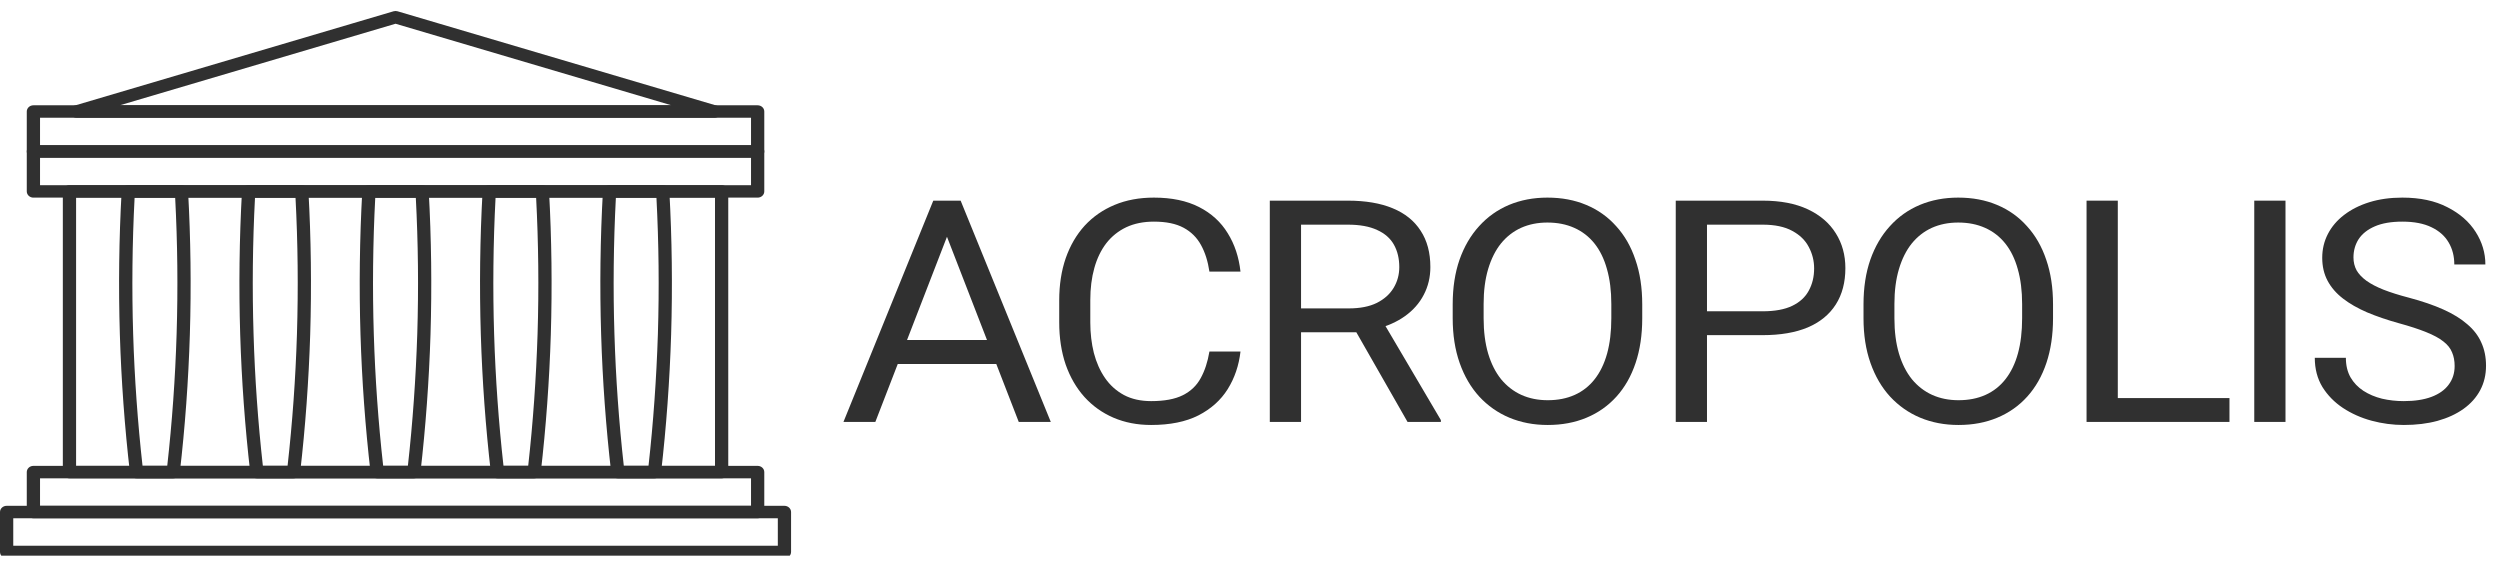 <svg width="227" height="51" viewBox="0 0 227 51" fill="none" xmlns="http://www.w3.org/2000/svg">
<g clip-path="url(#clip0_1_10411)">
<path d="M65.525 43.431H6.307C6.147 43.431 5.994 43.372 5.881 43.266C5.769 43.16 5.705 43.016 5.705 42.866V17.38C5.705 17.23 5.769 17.086 5.881 16.98C5.994 16.874 6.147 16.814 6.307 16.814H65.525C65.684 16.814 65.837 16.874 65.95 16.98C66.063 17.086 66.126 17.23 66.126 17.38V42.866C66.126 43.016 66.063 43.16 65.95 43.266C65.837 43.372 65.684 43.431 65.525 43.431ZM6.909 42.301H64.922V17.945H6.909V42.301Z" fill="#303030"/>
<path d="M15.727 43.43H12.401C12.252 43.431 12.108 43.38 11.997 43.286C11.886 43.193 11.815 43.064 11.799 42.925C11.318 38.775 11.013 34.552 10.883 30.377C10.751 26.042 10.804 21.66 11.046 17.351C11.054 17.206 11.121 17.07 11.233 16.971C11.345 16.872 11.494 16.816 11.648 16.816H16.474C16.628 16.816 16.777 16.872 16.889 16.971C17.001 17.07 17.068 17.206 17.076 17.351C17.317 21.673 17.373 26.056 17.239 30.377C17.11 34.551 16.803 38.775 16.324 42.925C16.308 43.063 16.238 43.191 16.128 43.285C16.018 43.378 15.875 43.43 15.727 43.43ZM12.942 42.3H15.186C15.628 38.343 15.914 34.317 16.036 30.339C16.165 26.228 16.12 22.061 15.905 17.944H12.222C12.009 22.048 11.963 26.216 12.091 30.339C12.214 34.318 12.501 38.341 12.942 42.3Z" fill="#303030"/>
<path d="M26.654 43.43H23.327C23.178 43.431 23.034 43.38 22.923 43.286C22.811 43.193 22.741 43.064 22.725 42.925C22.244 38.771 21.94 34.548 21.81 30.377C21.677 26.056 21.732 21.672 21.973 17.351C21.981 17.206 22.048 17.07 22.16 16.971C22.272 16.872 22.421 16.816 22.575 16.816H27.402C27.557 16.816 27.705 16.872 27.817 16.971C27.929 17.07 27.996 17.206 28.004 17.351C28.245 21.66 28.299 26.042 28.166 30.377C28.036 34.559 27.727 38.778 27.251 42.925C27.235 43.063 27.165 43.191 27.055 43.285C26.945 43.378 26.802 43.43 26.654 43.43ZM23.868 42.3H26.112C26.554 38.343 26.84 34.32 26.963 30.339C27.091 26.216 27.046 22.048 26.832 17.944H23.154C22.939 22.061 22.895 26.228 23.023 30.339C23.141 34.318 23.426 38.338 23.868 42.3Z" fill="#303030"/>
<path d="M37.576 43.43H34.251C34.102 43.431 33.958 43.38 33.847 43.286C33.736 43.193 33.665 43.064 33.649 42.925C33.168 38.777 32.863 34.554 32.733 30.377C32.599 26.056 32.655 21.672 32.896 17.351C32.904 17.206 32.971 17.07 33.083 16.971C33.195 16.872 33.343 16.816 33.498 16.816H38.325C38.48 16.816 38.628 16.872 38.74 16.971C38.852 17.07 38.919 17.206 38.927 17.351C39.168 21.673 39.223 26.056 39.09 30.377C38.96 34.559 38.651 38.78 38.174 42.925C38.158 43.063 38.088 43.191 37.978 43.285C37.868 43.378 37.725 43.43 37.576 43.43ZM34.792 42.3H37.036C37.478 38.343 37.758 34.322 37.887 30.339C38.015 26.228 37.97 22.061 37.755 17.944H34.073C33.858 22.061 33.813 26.228 33.941 30.339C34.063 34.318 34.349 38.343 34.792 42.3Z" fill="#303030"/>
<path d="M48.502 43.43H45.175C45.026 43.431 44.882 43.38 44.771 43.286C44.659 43.193 44.589 43.064 44.573 42.925C44.092 38.775 43.788 34.552 43.658 30.377C43.525 26.042 43.579 21.66 43.82 17.351C43.828 17.206 43.895 17.07 44.007 16.971C44.119 16.872 44.267 16.816 44.422 16.816H49.249C49.403 16.816 49.552 16.872 49.664 16.971C49.776 17.07 49.843 17.206 49.851 17.351C50.092 21.673 50.147 26.056 50.014 30.377C49.884 34.551 49.578 38.775 49.099 42.925C49.083 43.063 49.013 43.191 48.903 43.285C48.793 43.378 48.65 43.43 48.502 43.43ZM45.717 42.3H47.961C48.403 38.343 48.683 34.317 48.811 30.339C48.939 26.228 48.894 22.061 48.68 17.944H44.997C44.783 22.048 44.738 26.216 44.866 30.339C44.989 34.318 45.275 38.341 45.717 42.3Z" fill="#303030"/>
<path d="M59.426 43.43H56.1C55.951 43.431 55.807 43.38 55.696 43.286C55.585 43.193 55.514 43.064 55.498 42.925C55.017 38.771 54.712 34.548 54.584 30.377C54.449 26.056 54.504 21.672 54.746 17.351C54.754 17.206 54.822 17.07 54.934 16.971C55.045 16.872 55.194 16.816 55.348 16.816H60.175C60.329 16.816 60.477 16.872 60.589 16.971C60.701 17.07 60.768 17.206 60.776 17.351C61.017 21.66 61.071 26.042 60.939 30.377C60.809 34.559 60.501 38.778 60.023 42.925C60.007 43.063 59.937 43.191 59.827 43.285C59.717 43.378 59.574 43.43 59.426 43.43ZM56.641 42.3H58.885C59.326 38.343 59.607 34.32 59.736 30.339C59.864 26.216 59.818 22.048 59.605 17.944H55.922C55.707 22.061 55.662 26.228 55.791 30.339C55.913 34.318 56.199 38.338 56.641 42.3Z" fill="#303030"/>
<path d="M68.795 47.057H3.033C2.873 47.057 2.72 46.997 2.607 46.891C2.495 46.785 2.431 46.641 2.431 46.492V42.866C2.431 42.716 2.495 42.572 2.607 42.466C2.72 42.36 2.873 42.301 3.033 42.301H68.795C68.955 42.301 69.108 42.36 69.221 42.466C69.334 42.572 69.397 42.716 69.397 42.866V46.492C69.397 46.641 69.334 46.785 69.221 46.891C69.108 46.997 68.955 47.057 68.795 47.057ZM3.635 45.926H68.193V43.431H3.635V45.926Z" fill="#303030"/>
<path d="M68.795 17.945H3.033C2.873 17.945 2.72 17.885 2.607 17.779C2.495 17.673 2.431 17.529 2.431 17.379V13.753C2.431 13.603 2.495 13.459 2.607 13.353C2.72 13.247 2.873 13.188 3.033 13.188H68.795C68.955 13.188 69.108 13.247 69.221 13.353C69.334 13.459 69.397 13.603 69.397 13.753V17.379C69.397 17.529 69.334 17.673 69.221 17.779C69.108 17.885 68.955 17.945 68.795 17.945ZM3.635 16.814H68.193V14.318H3.635V16.814Z" fill="#303030"/>
<path d="M68.795 14.316H3.033C2.873 14.316 2.72 14.257 2.607 14.151C2.495 14.045 2.431 13.901 2.431 13.751V10.126C2.431 9.976 2.495 9.832 2.607 9.726C2.72 9.62 2.873 9.561 3.033 9.561H68.795C68.955 9.561 69.108 9.62 69.221 9.726C69.334 9.832 69.397 9.976 69.397 10.126V13.752C69.397 13.902 69.333 14.046 69.22 14.151C69.107 14.257 68.954 14.316 68.795 14.316ZM3.635 13.186H68.193V10.691H3.635V13.186Z" fill="#303030"/>
<path d="M71.228 50.684H0.602C0.442 50.684 0.289 50.624 0.176 50.518C0.063 50.412 0 50.268 0 50.118V46.493C0 46.343 0.063 46.199 0.176 46.093C0.289 45.987 0.442 45.928 0.602 45.928H71.228C71.387 45.928 71.54 45.987 71.653 46.093C71.766 46.199 71.829 46.343 71.829 46.493V50.118C71.829 50.268 71.766 50.412 71.653 50.518C71.54 50.624 71.387 50.684 71.228 50.684ZM1.204 49.553H70.626V47.058H1.204V49.553Z" fill="#303030"/>
<path d="M64.879 10.691H6.952C6.808 10.691 6.669 10.643 6.56 10.555C6.451 10.467 6.379 10.345 6.357 10.212C6.335 10.078 6.365 9.942 6.441 9.827C6.517 9.713 6.634 9.627 6.772 9.587L35.735 1.024C35.853 0.99 35.979 0.99 36.096 1.024L65.06 9.586C65.197 9.626 65.314 9.711 65.39 9.826C65.466 9.941 65.496 10.077 65.474 10.211C65.452 10.344 65.38 10.466 65.271 10.554C65.162 10.642 65.023 10.691 64.879 10.691ZM10.874 9.561H60.969L35.916 2.155L10.874 9.561Z" fill="#303030"/>
<path d="M86.565 19.999L79.481 38.311H76.586L84.742 18.219H86.609L86.565 19.999ZM92.502 38.311L85.404 19.999L85.359 18.219H87.226L95.412 38.311H92.502ZM92.134 30.873V33.053H80.113V30.873H92.134Z" fill="#303030"/>
<path d="M109.815 31.922H112.637C112.49 33.192 112.103 34.328 111.476 35.331C110.849 36.334 109.962 37.13 108.816 37.718C107.67 38.298 106.239 38.588 104.525 38.588C103.271 38.588 102.129 38.367 101.1 37.925C100.081 37.484 99.205 36.858 98.47 36.049C97.735 35.23 97.167 34.25 96.765 33.109C96.373 31.959 96.177 30.68 96.177 29.273V27.272C96.177 25.864 96.373 24.59 96.765 23.45C97.167 22.299 97.74 21.315 98.484 20.496C99.239 19.677 100.145 19.047 101.203 18.606C102.261 18.164 103.452 17.943 104.774 17.943C106.391 17.943 107.758 18.229 108.875 18.799C109.992 19.369 110.859 20.161 111.476 21.173C112.103 22.175 112.49 23.339 112.637 24.664H109.815C109.678 23.726 109.423 22.921 109.051 22.249C108.679 21.568 108.15 21.044 107.464 20.676C106.778 20.308 105.882 20.124 104.774 20.124C103.824 20.124 102.986 20.294 102.261 20.634C101.546 20.975 100.944 21.458 100.454 22.083C99.974 22.709 99.611 23.459 99.366 24.333C99.121 25.207 98.999 26.177 98.999 27.244V29.273C98.999 30.257 99.107 31.182 99.322 32.047C99.548 32.911 99.885 33.67 100.336 34.324C100.787 34.977 101.36 35.492 102.056 35.869C102.751 36.237 103.574 36.421 104.525 36.421C105.73 36.421 106.69 36.242 107.405 35.883C108.12 35.524 108.659 35.009 109.022 34.337C109.394 33.666 109.658 32.861 109.815 31.922Z" fill="#303030"/>
<path d="M115.298 18.219H122.381C123.989 18.219 125.345 18.449 126.453 18.909C127.569 19.369 128.417 20.049 128.995 20.951C129.583 21.843 129.877 22.943 129.877 24.249C129.877 25.169 129.676 26.011 129.274 26.774C128.883 27.529 128.314 28.173 127.569 28.706C126.835 29.231 125.953 29.622 124.924 29.88L124.131 30.169H117.473L117.444 28.003H122.471C123.489 28.003 124.337 27.837 125.012 27.506C125.689 27.166 126.198 26.71 126.541 26.14C126.884 25.569 127.055 24.939 127.055 24.249C127.055 23.476 126.894 22.8 126.57 22.221C126.247 21.641 125.738 21.195 125.042 20.882C124.356 20.56 123.47 20.399 122.381 20.399H118.135V38.311H115.298V18.219ZM127.805 38.311L122.602 29.203L125.556 29.189L130.832 38.145V38.311H127.805Z" fill="#303030"/>
<path d="M149.115 27.631V28.9C149.115 30.409 148.914 31.762 148.512 32.958C148.111 34.154 147.533 35.17 146.778 36.007C146.023 36.844 145.118 37.484 144.06 37.925C143.011 38.367 141.835 38.588 140.532 38.588C139.268 38.588 138.108 38.367 137.05 37.925C136.001 37.484 135.09 36.844 134.315 36.007C133.552 35.17 132.959 34.154 132.537 32.958C132.116 31.762 131.905 30.409 131.905 28.9V27.631C131.905 26.122 132.111 24.774 132.523 23.587C132.944 22.391 133.537 21.375 134.301 20.538C135.066 19.691 135.972 19.047 137.019 18.606C138.078 18.164 139.239 17.943 140.504 17.943C141.806 17.943 142.981 18.164 144.03 18.606C145.088 19.047 145.995 19.691 146.749 20.538C147.513 21.375 148.097 22.391 148.497 23.587C148.909 24.774 149.115 26.122 149.115 27.631ZM146.308 28.9V27.603C146.308 26.407 146.175 25.349 145.911 24.429C145.656 23.509 145.279 22.736 144.78 22.111C144.28 21.485 143.667 21.012 142.943 20.689C142.228 20.368 141.414 20.207 140.504 20.207C139.621 20.207 138.823 20.368 138.108 20.689C137.402 21.012 136.794 21.485 136.285 22.111C135.785 22.736 135.399 23.509 135.124 24.429C134.85 25.349 134.713 26.407 134.713 27.603V28.9C134.713 30.106 134.85 31.173 135.124 32.102C135.399 33.022 135.79 33.799 136.3 34.434C136.82 35.06 137.431 35.533 138.137 35.855C138.852 36.178 139.651 36.339 140.532 36.339C141.453 36.339 142.271 36.178 142.987 35.855C143.702 35.533 144.304 35.06 144.794 34.434C145.294 33.799 145.671 33.022 145.926 32.102C146.181 31.173 146.308 30.106 146.308 28.9Z" fill="#303030"/>
<path d="M160.05 30.431H154.332V28.265H160.05C161.156 28.265 162.053 28.099 162.739 27.768C163.424 27.437 163.924 26.977 164.238 26.388C164.561 25.799 164.723 25.128 164.723 24.373C164.723 23.683 164.561 23.035 164.238 22.428C163.924 21.82 163.424 21.333 162.739 20.965C162.053 20.588 161.156 20.399 160.05 20.399H154.995V38.311H152.158V18.219H160.05C161.667 18.219 163.033 18.481 164.15 19.005C165.266 19.53 166.114 20.256 166.692 21.186C167.271 22.106 167.56 23.159 167.56 24.346C167.56 25.634 167.271 26.733 166.692 27.644C166.114 28.555 165.266 29.249 164.15 29.728C163.033 30.197 161.667 30.431 160.05 30.431Z" fill="#303030"/>
<path d="M186.415 27.631V28.9C186.415 30.409 186.214 31.762 185.813 32.958C185.411 34.154 184.833 35.17 184.078 36.007C183.325 36.844 182.418 37.484 181.36 37.925C180.311 38.367 179.136 38.588 177.833 38.588C176.57 38.588 175.408 38.367 174.35 37.925C173.302 37.484 172.391 36.844 171.617 36.007C170.852 35.17 170.26 34.154 169.839 32.958C169.417 31.762 169.207 30.409 169.207 28.9V27.631C169.207 26.122 169.412 24.774 169.824 23.587C170.244 22.391 170.838 21.375 171.602 20.538C172.366 19.691 173.272 19.047 174.321 18.606C175.379 18.164 176.54 17.943 177.804 17.943C179.106 17.943 180.282 18.164 181.331 18.606C182.389 19.047 183.295 19.691 184.049 20.538C184.814 21.375 185.397 22.391 185.799 23.587C186.209 24.774 186.415 26.122 186.415 27.631ZM183.609 28.9V27.603C183.609 26.407 183.476 25.349 183.212 24.429C182.958 23.509 182.579 22.736 182.08 22.111C181.58 21.485 180.969 21.012 180.243 20.689C179.528 20.368 178.715 20.207 177.804 20.207C176.922 20.207 176.123 20.368 175.408 20.689C174.702 21.012 174.096 21.485 173.586 22.111C173.086 22.736 172.699 23.509 172.425 24.429C172.15 25.349 172.013 26.407 172.013 27.603V28.9C172.013 30.106 172.15 31.173 172.425 32.102C172.699 33.022 173.092 33.799 173.601 34.434C174.12 35.06 174.732 35.533 175.438 35.855C176.153 36.178 176.951 36.339 177.833 36.339C178.753 36.339 179.572 36.178 180.287 35.855C181.002 35.533 181.604 35.06 182.094 34.434C182.594 33.799 182.972 33.022 183.226 32.102C183.481 31.173 183.609 30.106 183.609 28.9Z" fill="#303030"/>
<path d="M202.436 36.145V38.311H191.737V36.145H202.436ZM192.296 18.219V38.311H189.459V18.219H192.296Z" fill="#303030"/>
<path d="M207.523 18.219V38.311H204.687V18.219H207.523Z" fill="#303030"/>
<path d="M222.881 33.233C222.881 32.764 222.802 32.35 222.646 31.992C222.498 31.623 222.234 31.292 221.851 30.998C221.479 30.703 220.96 30.423 220.293 30.156C219.637 29.889 218.804 29.618 217.795 29.342C216.737 29.048 215.782 28.721 214.93 28.362C214.078 27.994 213.348 27.576 212.74 27.106C212.132 26.637 211.668 26.099 211.344 25.492C211.021 24.885 210.858 24.19 210.858 23.408C210.858 22.626 211.031 21.904 211.374 21.241C211.717 20.579 212.206 20.004 212.843 19.517C213.49 19.02 214.258 18.633 215.15 18.357C216.041 18.081 217.037 17.943 218.134 17.943C219.741 17.943 221.102 18.233 222.22 18.813C223.345 19.383 224.203 20.133 224.791 21.062C225.379 21.982 225.672 22.966 225.672 24.015H222.851C222.851 23.261 222.68 22.594 222.336 22.014C221.993 21.426 221.474 20.965 220.779 20.634C220.083 20.294 219.202 20.124 218.134 20.124C217.125 20.124 216.292 20.266 215.636 20.552C214.979 20.837 214.489 21.223 214.166 21.711C213.853 22.198 213.695 22.755 213.695 23.381C213.695 23.804 213.789 24.19 213.974 24.54C214.17 24.88 214.469 25.197 214.871 25.492C215.283 25.786 215.802 26.058 216.429 26.306C217.066 26.554 217.825 26.794 218.707 27.024C219.921 27.346 220.97 27.704 221.851 28.1C222.734 28.496 223.459 28.942 224.027 29.439C224.605 29.926 225.031 30.483 225.305 31.108C225.589 31.725 225.731 32.424 225.731 33.206C225.731 34.025 225.556 34.765 225.203 35.428C224.85 36.09 224.345 36.656 223.688 37.125C223.032 37.594 222.244 37.958 221.323 38.215C220.411 38.464 219.393 38.588 218.266 38.588C217.276 38.588 216.301 38.459 215.342 38.201C214.391 37.944 213.524 37.557 212.74 37.042C211.966 36.527 211.344 35.892 210.874 35.138C210.413 34.374 210.183 33.491 210.183 32.488H213.005C213.005 33.178 213.147 33.772 213.431 34.268C213.715 34.756 214.102 35.161 214.592 35.483C215.091 35.805 215.655 36.044 216.282 36.2C216.919 36.348 217.58 36.421 218.266 36.421C219.256 36.421 220.094 36.292 220.779 36.035C221.465 35.777 221.984 35.409 222.336 34.931C222.699 34.453 222.881 33.887 222.881 33.233Z" fill="#303030"/>
</g>
<defs>
<clipPath id="clip0_1_10411">
<rect width="226.333" height="49.741" fill="white" transform="translate(0 0.713)"/>
</clipPath>
</defs>
</svg>
